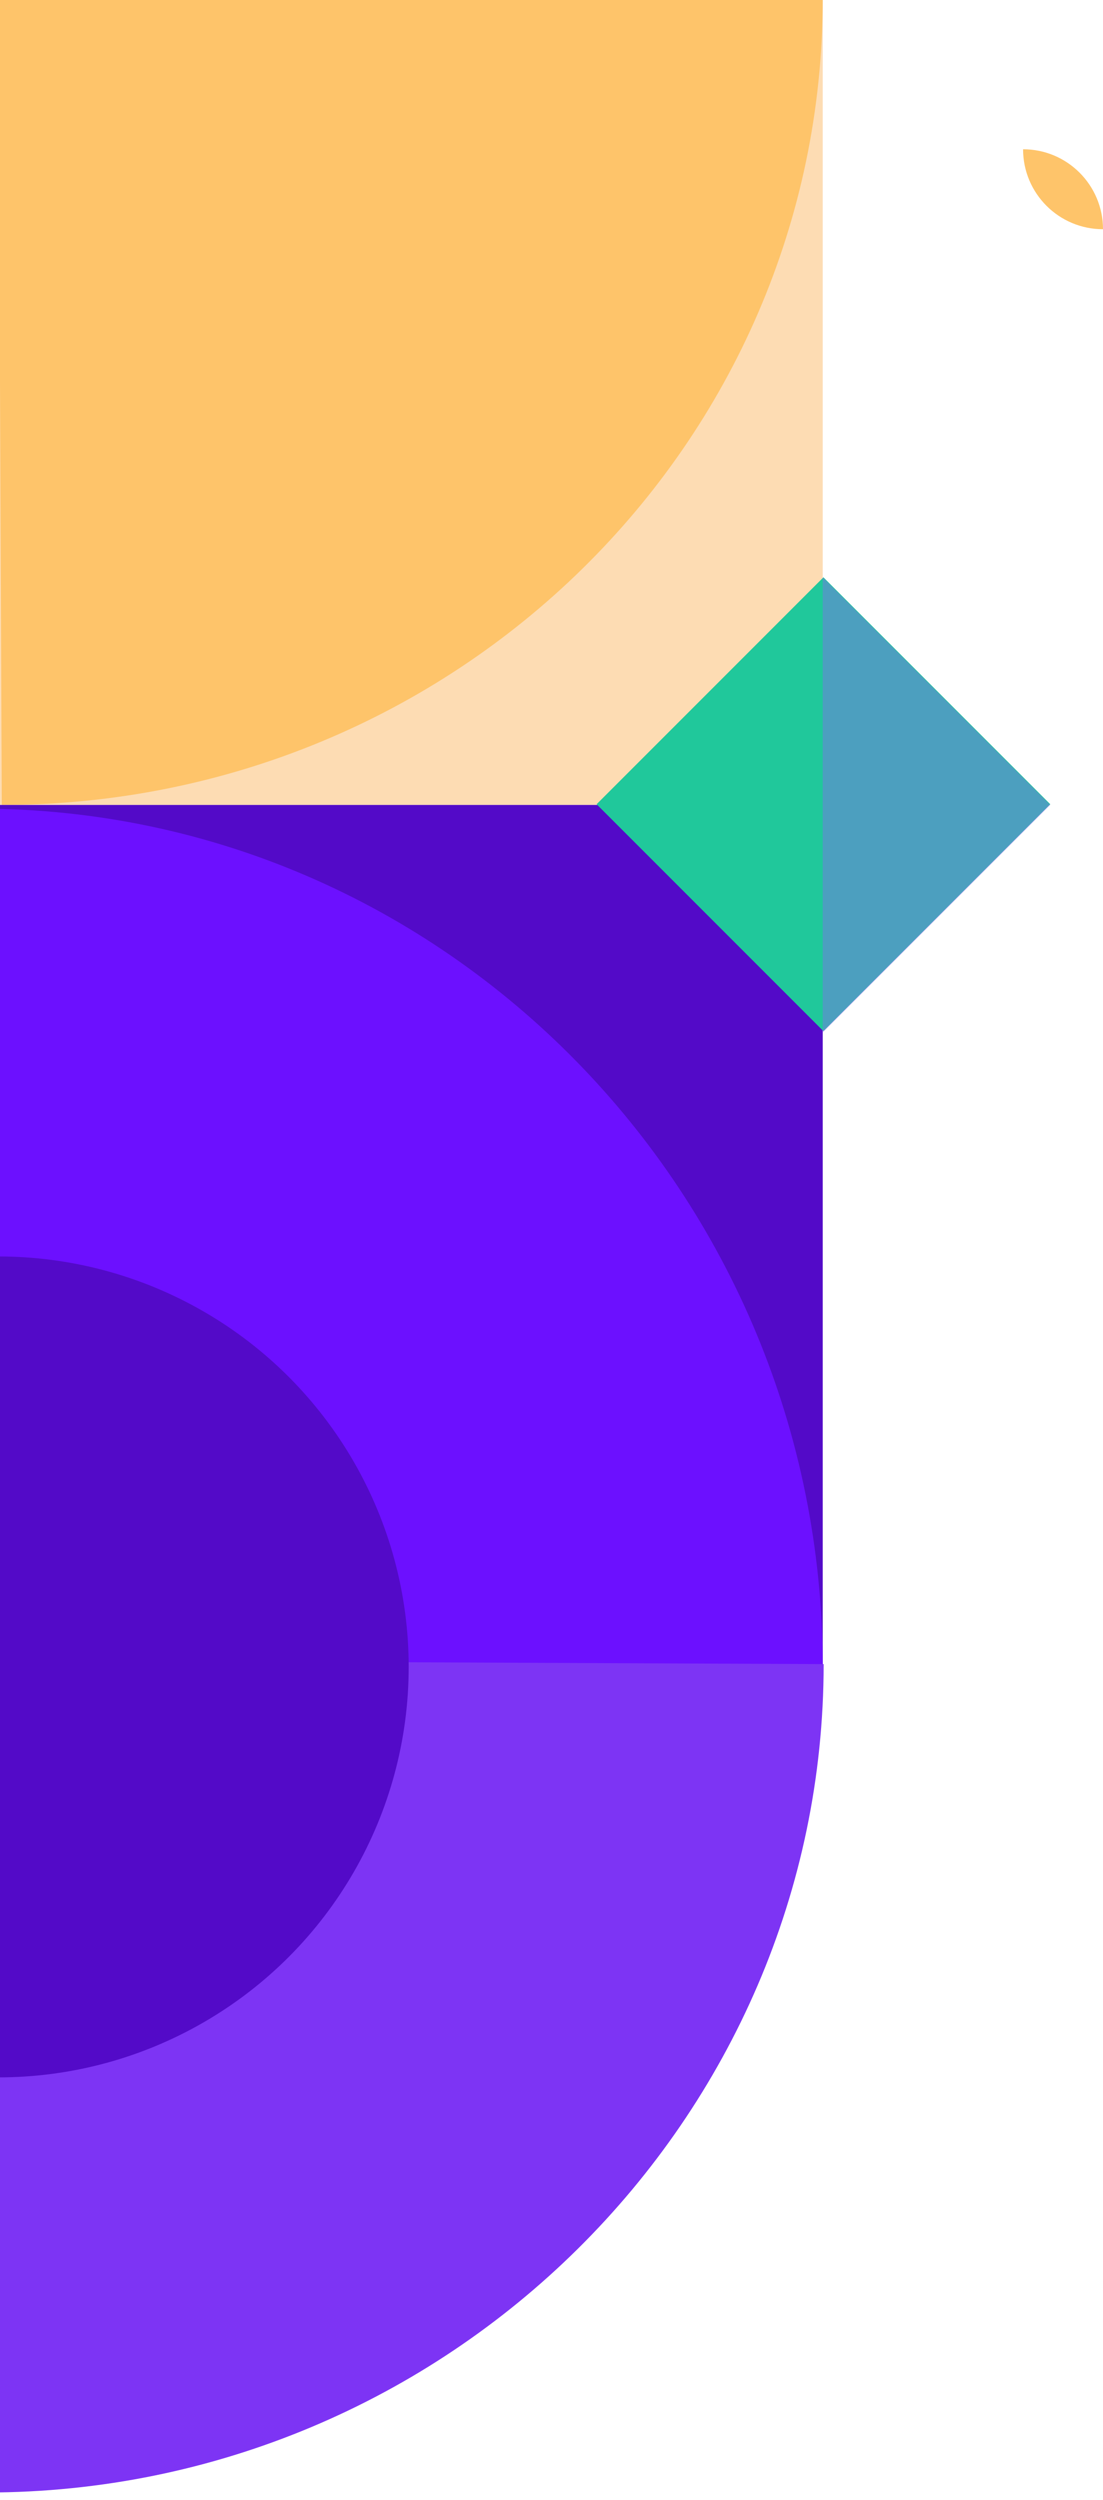 <svg width="207" height="469" xmlns="http://www.w3.org/2000/svg"><g fill="none" fill-rule="evenodd"><g transform="matrix(-1 0 0 1 197.8 -8)"><path fill="#FDDCB3" d="M43.4 159V.1h154.7V159z"/><path d="M198.1 7.8l-.634 151.2C112.377 159 43.4 91.305 43.4 7.8h154.7z" fill="#FEC46A"/><path fill="#530AC8" d="M43.4 320.7V159h158.2v161.7z"/><path d="M201.6 323.5l-158.2-2.8c0-88.554 70.829-161 158.2-161v163.8z" fill="#6C10FF"/><path d="M201.425 319.475l-.996 156.1c-86.628 0-157.204-70.156-157.204-155.403l158.2-.697z" fill="#7D34F4"/><circle fill="#530AC8" cx="198.1" cy="320.7" r="77"/><path fill="#20C89B" d="M43.268 116.3l42.568 42.568-42.568 42.568L.7 158.868z"/><path fill="#995AFF" opacity=".365" d="M43.4 116.3v85.4L.7 159z"/></g><path d="M207 43c0-8.284-6.716-15-15-15 0 8.284 6.716 15 15 15" fill="#FEC46A"/></g></svg>
